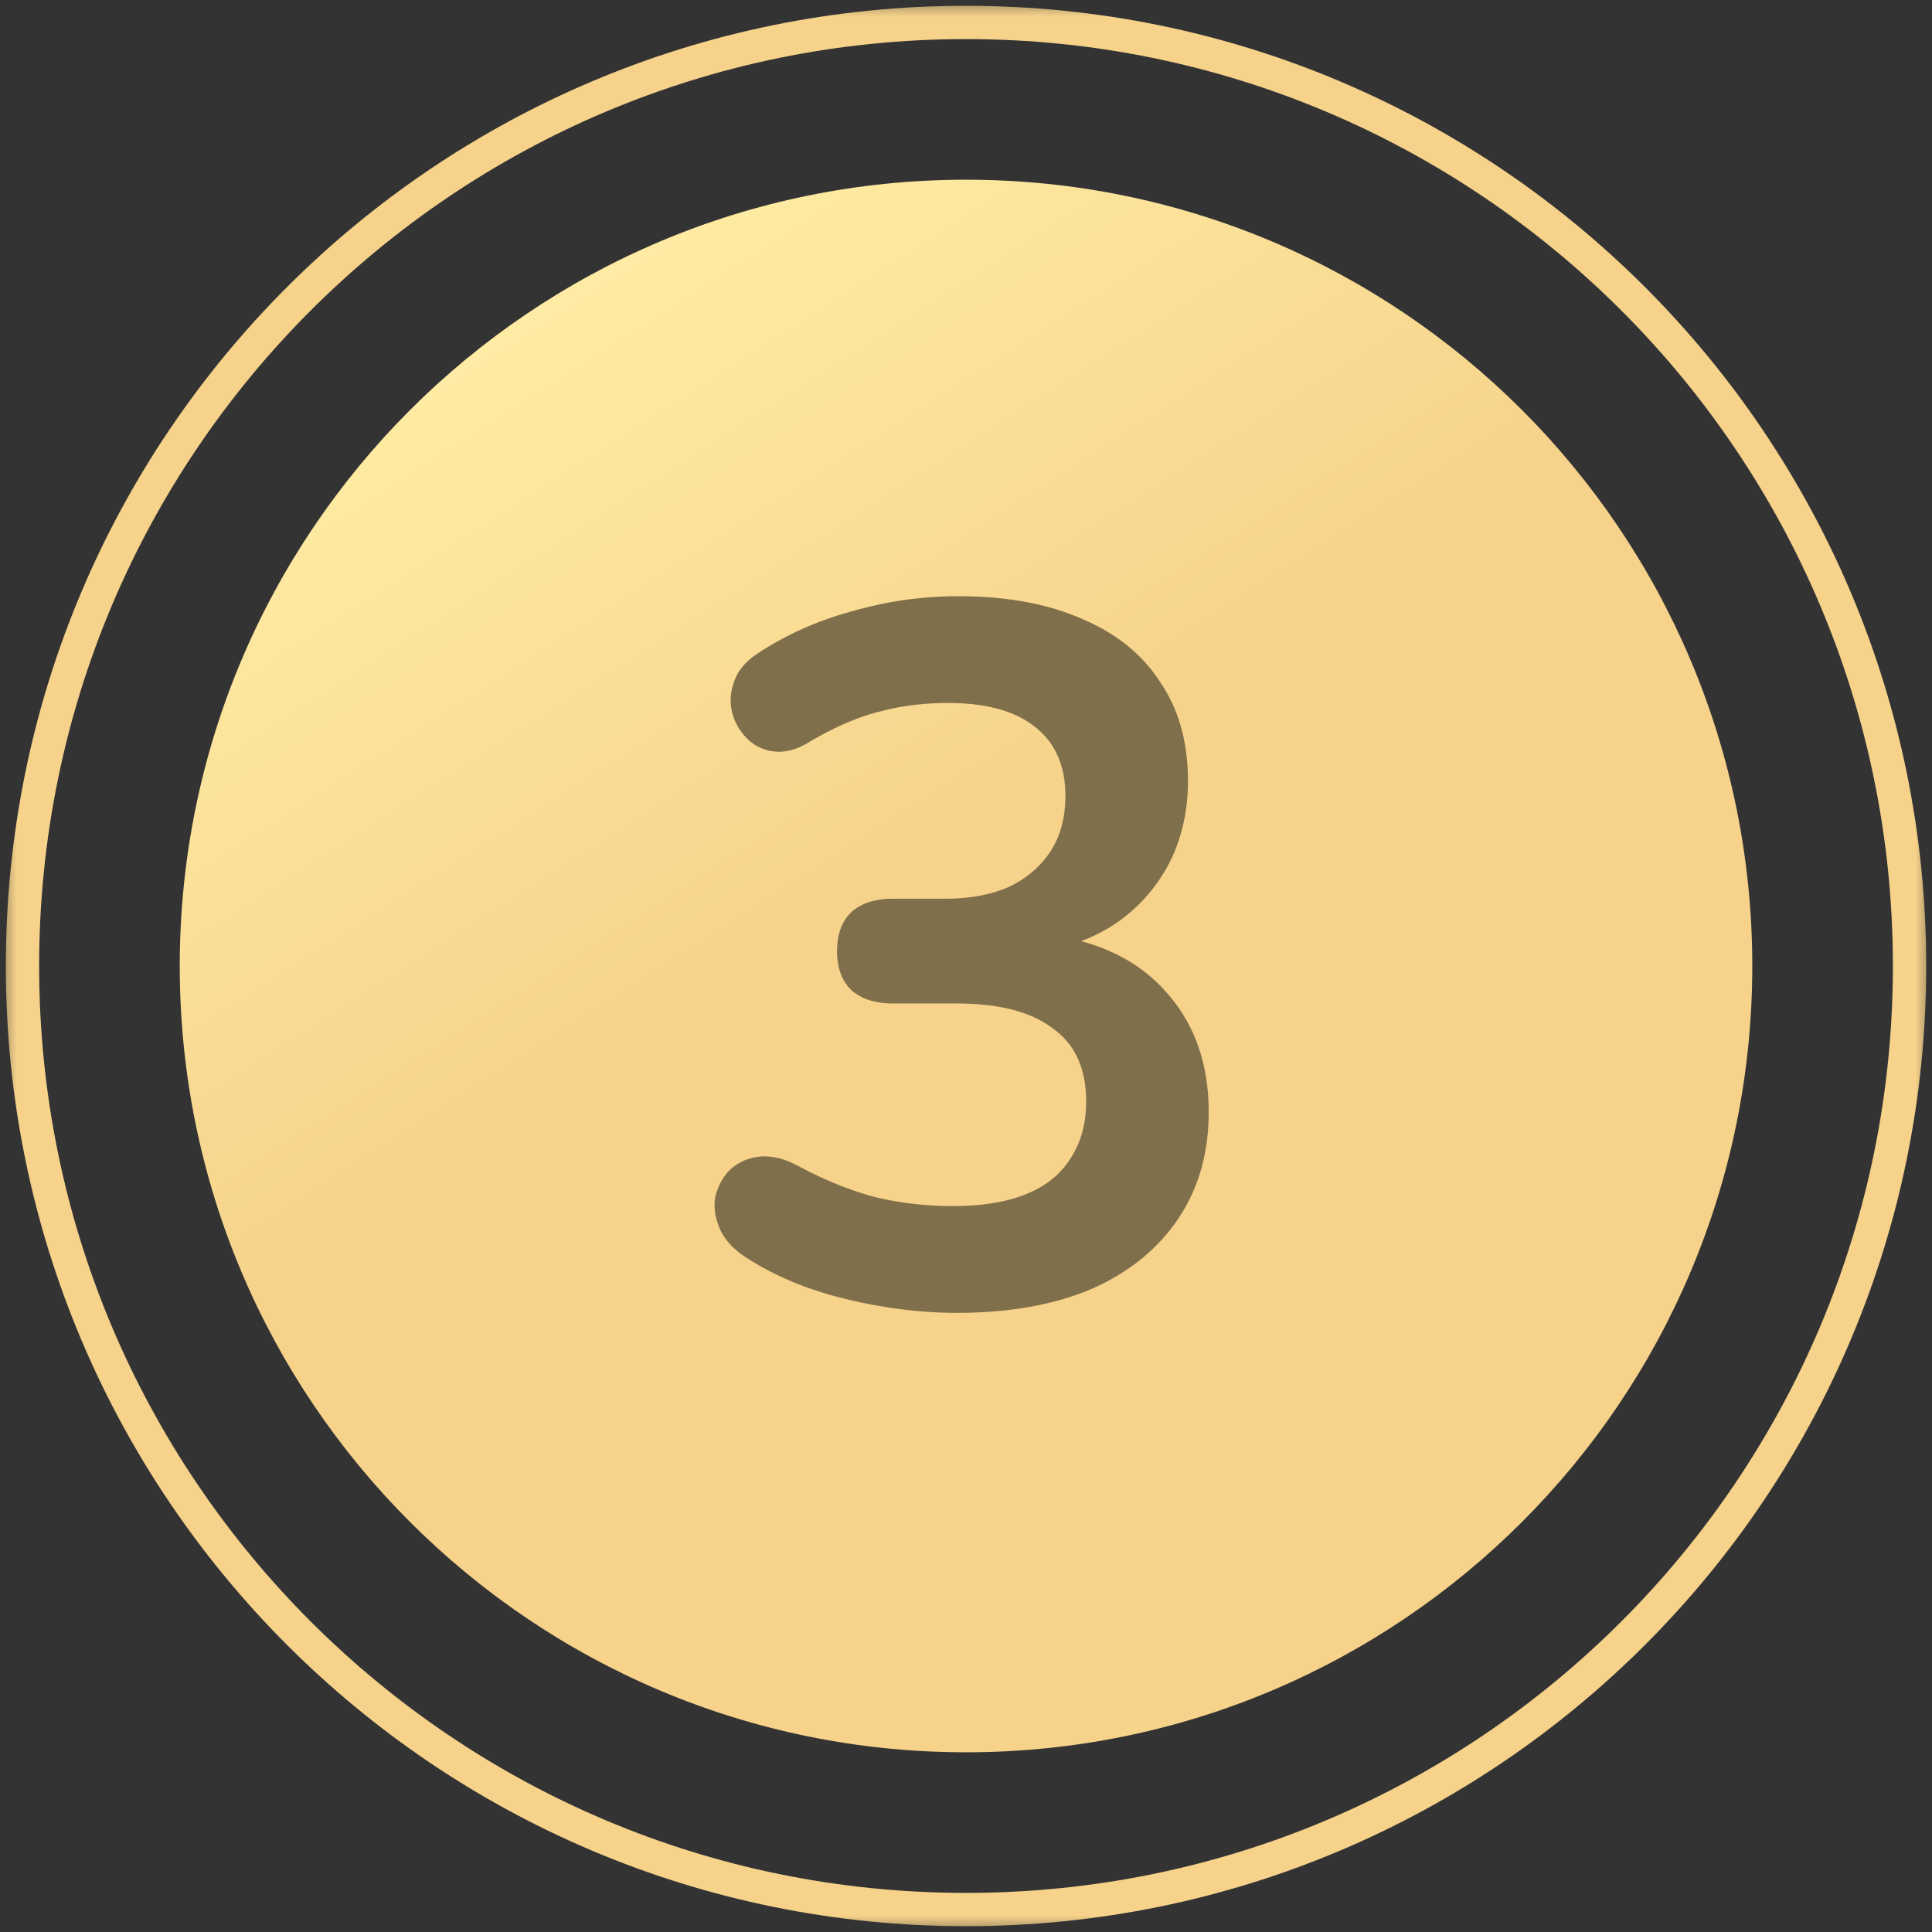 <?xml version="1.0" encoding="UTF-8"?> <svg xmlns="http://www.w3.org/2000/svg" width="58" height="58" fill="none"><rect width="100%" height="100%" fill="#333333" stroke="none"/><g clip-path="url(#a)"><mask id="b" style="mask-type:luminance" maskUnits="userSpaceOnUse" x="0" y="0" width="58" height="58"><path d="M58 0H0v58h58V0z" fill="#fff"></path></mask><g mask="url(#b)"><path d="M29 52.605c13.037 0 23.605-10.569 23.605-23.605C52.605 15.963 42.037 5.395 29 5.395 15.964 5.395 5.396 15.964 5.396 29S15.964 52.605 29 52.605z" fill="url(#c)"></path><path d="M28.72 39.413c-1.069 0-2.177-.138-3.324-.415-1.148-.277-2.146-.693-2.997-1.247-.396-.257-.663-.554-.801-.89-.139-.336-.178-.653-.12-.95.08-.316.228-.583.446-.8a1.5 1.5 0 0 1 .86-.386c.357-.04.742.049 1.158.267.81.435 1.592.751 2.344.95.752.177 1.523.266 2.315.266.87 0 1.602-.118 2.196-.356.593-.237 1.038-.593 1.335-1.068.317-.475.475-1.049.475-1.721 0-.99-.337-1.721-1.01-2.196-.652-.495-1.611-.742-2.878-.742H26.82c-.554 0-.979-.139-1.276-.416-.277-.276-.415-.662-.415-1.157 0-.494.138-.88.415-1.157.297-.277.722-.415 1.276-.415h1.543c.752 0 1.395-.12 1.93-.357.533-.257.949-.613 1.245-1.068.297-.455.446-1.009.446-1.662 0-.91-.307-1.602-.92-2.077-.594-.475-1.464-.712-2.612-.712-.732 0-1.424.089-2.077.267-.633.158-1.335.465-2.107.92-.356.218-.702.306-1.038.267a1.335 1.335 0 0 1-.802-.386 1.69 1.69 0 0 1-.445-.771c-.079-.317-.059-.633.06-.95.118-.336.366-.623.742-.86.85-.554 1.79-.97 2.819-1.247a11.4 11.4 0 0 1 3.175-.445c1.444 0 2.68.228 3.71.683 1.028.435 1.81 1.068 2.343 1.899.554.81.831 1.8.831 2.967 0 .831-.158 1.593-.475 2.285a4.934 4.934 0 0 1-1.335 1.721c-.574.475-1.266.811-2.077 1.01v-.357c1.424.238 2.532.831 3.323 1.78.792.93 1.187 2.098 1.187 3.502 0 1.227-.306 2.295-.92 3.205-.613.91-1.483 1.612-2.61 2.107-1.128.475-2.474.712-4.037.712z" fill="#806F4B"></path><path d="M29 57.326c15.644 0 28.326-12.682 28.326-28.326S44.644.674 29 .674C13.357.674.675 13.356.675 29S13.357 57.326 29 57.326z" stroke="#F6D28A"></path></g></g><defs><linearGradient id="c" x1="42.361" y1="48.596" x2="16.975" y2="8.958" gradientUnits="userSpaceOnUse"><stop offset=".562" stop-color="#F6D28A"></stop><stop offset="1" stop-color="#FFEBA3"></stop></linearGradient><clipPath id="a"><path fill="#fff" d="M0 0h58v58H0z"></path></clipPath></defs></svg> 